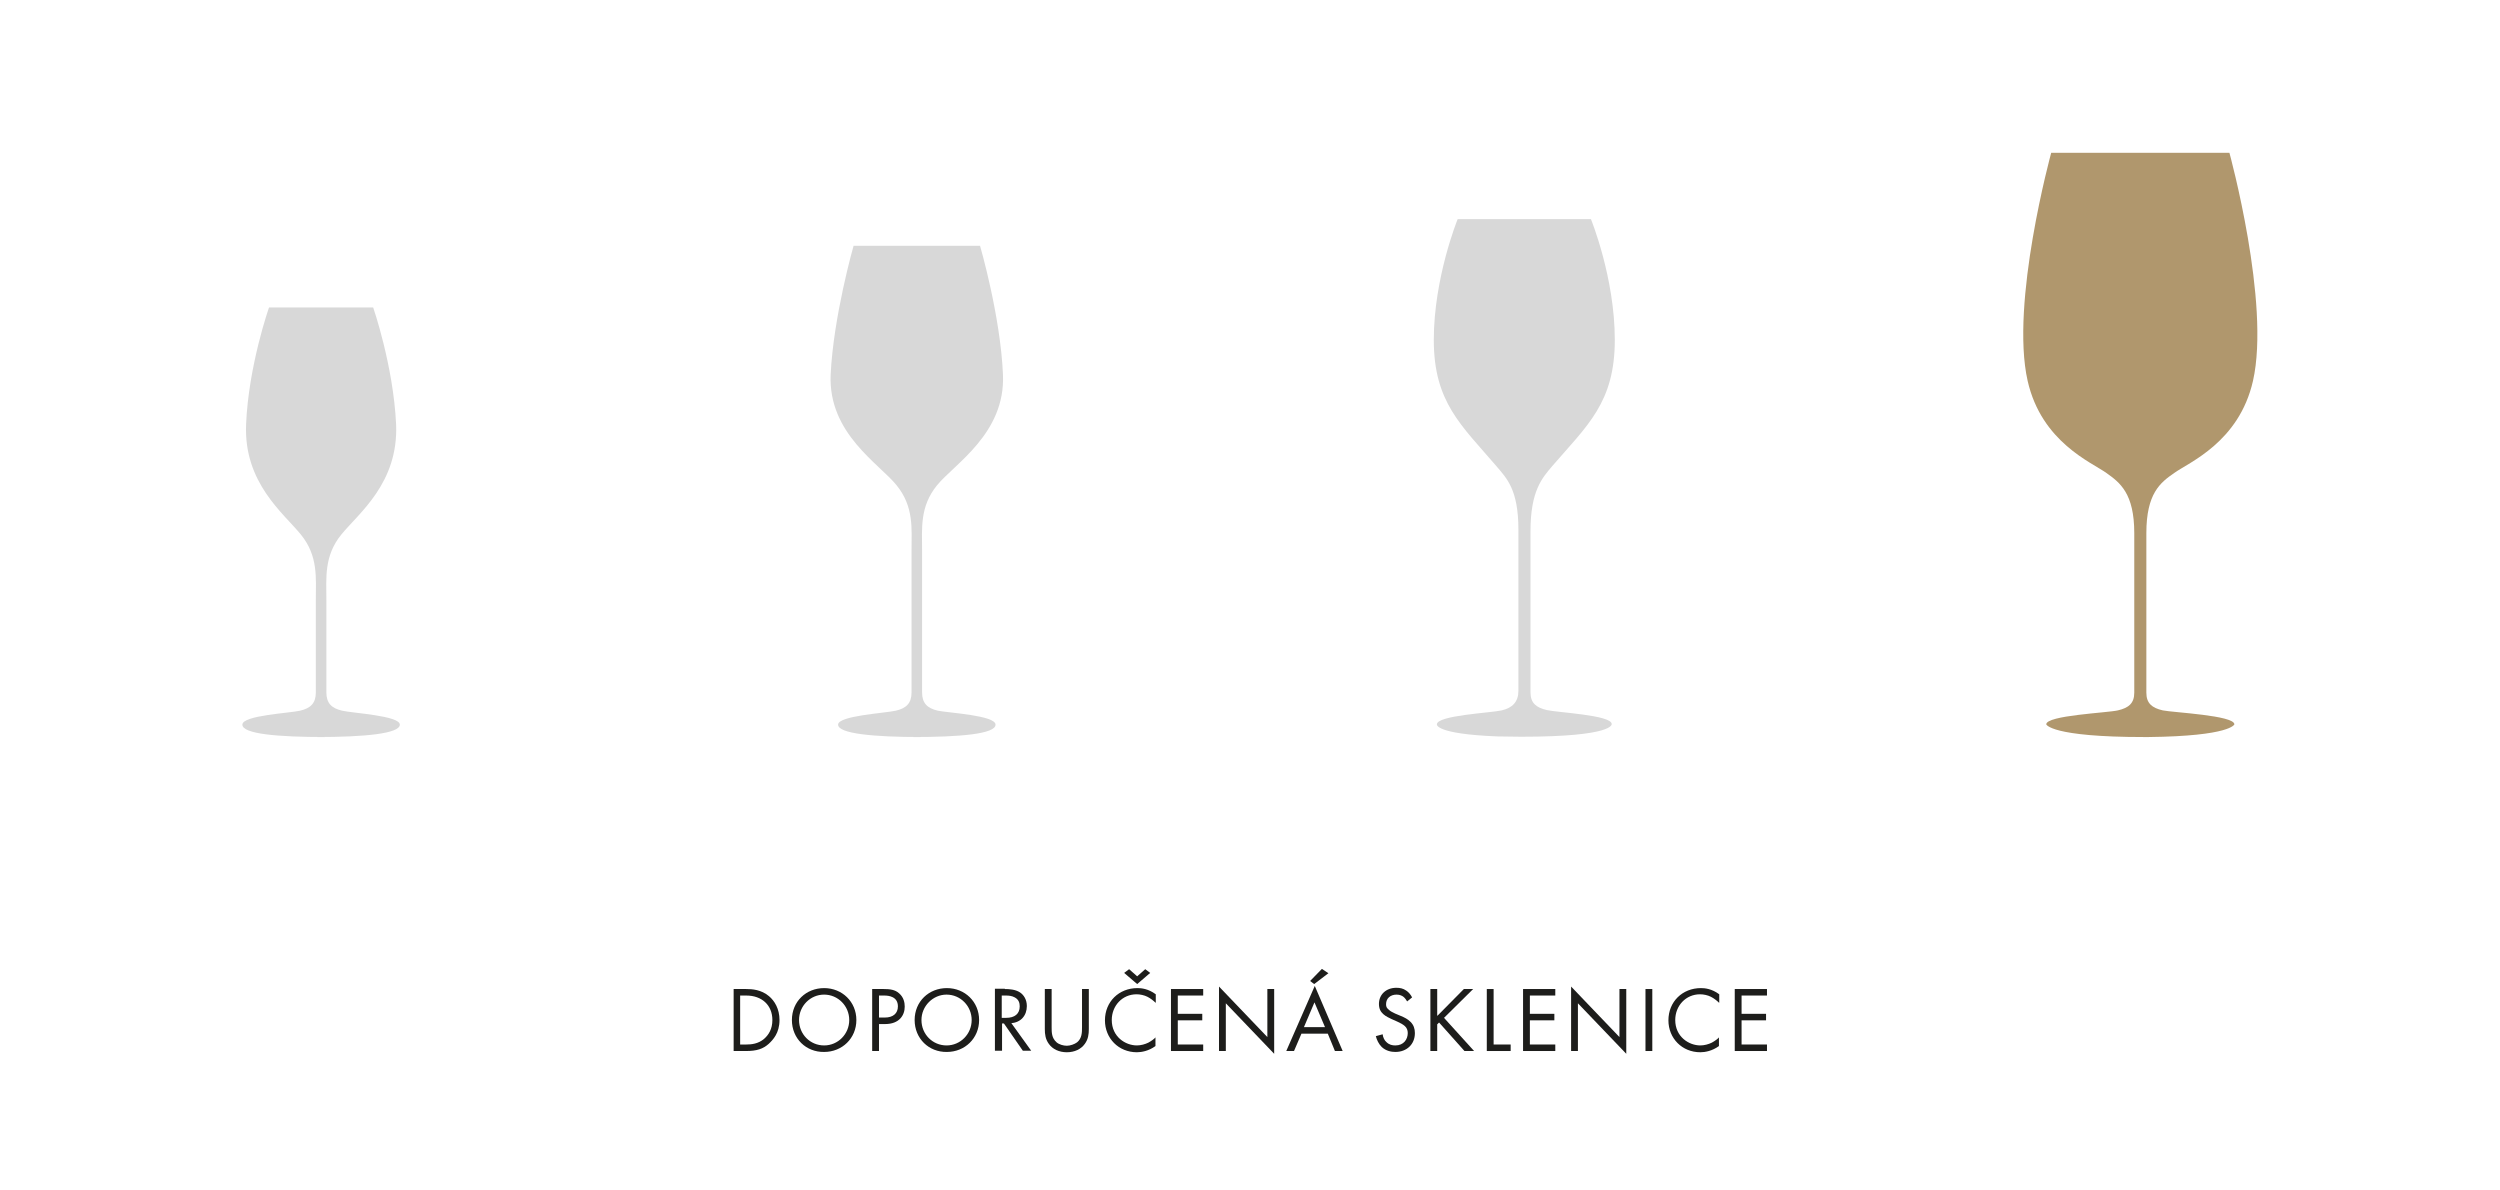 <?xml version="1.0" encoding="utf-8"?>
<!-- Generator: Adobe Illustrator 25.1.0, SVG Export Plug-In . SVG Version: 6.00 Build 0)  -->
<svg version="1.1" id="Vrstva_1" xmlns="http://www.w3.org/2000/svg" xmlns:xlink="http://www.w3.org/1999/xlink" x="0px" y="0px"
	 viewBox="0 0 806.6 384" style="enable-background:new 0 0 806.6 384;" xml:space="preserve">
<style type="text/css">
	.st0{fill:#D8D8D8;}
	.st1{fill:#B0976D;}
	.st2{fill:#1D1D1B;}
</style>
<g>
	<g>
		<path class="st0" d="M103.6,237.8c-0.5,0-1.1,0-1.6,0h3.2c-15.7,0-27-1-27-4s15.2-3.7,18.6-4.5c3.5-0.8,5.1-2.5,5.1-5.9v-30
			c0-6.9,0.8-14-4.8-20.9c-5.6-6.9-18.5-16.7-17.7-35.6c0.8-19,7.4-37.7,7.4-37.7h16.8h0h16.8c0,0,6.5,18.7,7.4,37.7
			c0.8,19-12.1,28.7-17.7,35.6c-5.6,6.9-4.8,14-4.8,20.9v30c0,3.4,1.6,5.1,5.1,5.9c3.4,0.8,18.6,1.6,18.6,4.5s-11.3,4-27,4h3.2
			C104.7,237.8,104.2,237.8,103.6,237.8L103.6,237.8z"/>
	</g>
	<g>
		<path class="st0" d="M297.4,79.3h-22c0,0-6.5,22.7-7.4,41.6c-0.8,19,15.7,28.7,21.3,35.7c5.6,6.9,4.8,14,4.8,20.9v45.9
			c0,3.4-1.6,5.1-5.1,5.9c-3.4,0.8-18.6,1.6-18.6,4.5s11.3,4,27,4h-3.2c15.7,0,27-1,27-4s-15.2-3.8-18.6-4.5
			c-3.5-0.8-5.1-2.5-5.1-5.9v-45.9c0-6.9-0.8-14,4.8-20.9c5.6-6.9,22.1-16.7,21.3-35.7c-0.8-19-7.4-41.6-7.4-41.6h-14.3H297.4z"/>
	</g>
	<g>
		<path class="st0" d="M483.2,237.6c-20.4-0.8-19.6-3.9-19.6-3.9c0-2.9,17.5-3.7,20.9-4.5c3.5-0.8,5.4-2.8,5.4-6.3v-52
			c0-13-3.8-16.6-7.1-20.5c-11.3-13.2-20.2-20.6-20.2-40.7s7.7-39,7.7-39h17.2h8.6h17.2c0,0,7.7,18.8,7.7,39s-8.9,27.6-20.2,40.7
			c-3.3,3.9-7,8-7,21v52c0,3.4,1.8,4.9,5.3,5.7c3.4,0.8,20.9,1.6,20.9,4.5c0,0,1,4.1-29.3,4.1L483.2,237.6z"/>
	</g>
	<g>
		<path class="st1" d="M693.2,237.8c26.6-0.3,27.7-4.1,27.7-4.1c0-2.9-19.7-3.8-23.1-4.5c-3.5-0.8-5.3-2.3-5.3-5.7v-51.5
			c0-12.8,4.5-16.3,9-19.4c4.7-3.4,20.9-9.9,25.4-29.7c5.7-25.1-7.6-73.6-7.6-73.6h-32.6h-8.3h-16.6c0,0-13.3,48.5-7.6,73.6
			c4.5,19.8,20.7,26.3,25.4,29.7c4.4,3.1,9,6.6,9,19.4v51.5c0,3.4-1.8,4.9-5.3,5.7c-3.4,0.8-23.1,1.6-23.1,4.5c0,0,1.3,4.1,31.6,4.1
			L693.2,237.8z"/>
	</g>
</g>
<g>
	<path class="st2" d="M236.6,319.1h4.1c2,0,4.9,0.2,7.4,2.3c1.8,1.5,3.4,4.1,3.4,7.7c0,4.2-2.1,6.4-3.5,7.7
		c-1.8,1.6-3.8,2.3-7.3,2.3h-4V319.1z M238.8,337h2c1.6,0,3.8-0.2,5.7-1.8c1.5-1.3,2.7-3.2,2.7-6.1c0-4.8-3.4-7.9-8.4-7.9h-2V337z"
		/>
	<path class="st2" d="M255.5,329.1c0-6,4.6-10.3,10.4-10.3s10.4,4.4,10.4,10.3c0,5.9-4.6,10.3-10.4,10.3
		C260.1,339.5,255.5,335.1,255.5,329.1z M257.8,329.1c0,4.6,3.6,8.2,8.1,8.2c4.5,0,8.1-3.7,8.1-8.2s-3.6-8.2-8.1-8.2
		C261.4,320.9,257.8,324.6,257.8,329.1z"/>
	<path class="st2" d="M285.1,319.1c2,0,3.7,0.2,5,1.4c1.5,1.3,1.8,3,1.8,4.3c0,2.8-1.8,5.6-6.3,5.6h-2v8.7h-2.2v-20H285.1z
		 M283.7,328.3h1.8c2.6,0,4.2-1.3,4.2-3.6c0-3.2-3-3.5-4.4-3.5h-1.7V328.3z"/>
	<path class="st2" d="M295.1,329.1c0-6,4.6-10.3,10.4-10.3s10.4,4.4,10.4,10.3c0,5.9-4.6,10.3-10.4,10.3
		C299.7,339.5,295.1,335.1,295.1,329.1z M297.3,329.1c0,4.6,3.6,8.2,8.1,8.2c4.5,0,8.1-3.7,8.1-8.2s-3.6-8.2-8.1-8.2
		C301,320.9,297.3,324.6,297.3,329.1z"/>
	<path class="st2" d="M324.2,319.1c1.3,0,3.4,0.1,4.9,1.1c1.2,0.8,2.2,2.3,2.2,4.4c0,3.1-2,5.3-5,5.5l6.4,8.9h-2.7l-6.1-8.8h-0.6
		v8.8H321v-20H324.2z M323.2,328.4h1.4c2.8,0,4.4-1.3,4.4-3.7c0-1.1-0.3-2.2-1.6-2.9c-0.9-0.5-1.9-0.6-2.9-0.6h-1.3V328.4z"/>
	<path class="st2" d="M339.3,331.4c0,1.7,0,3.5,1.6,4.9c0.8,0.7,2.2,1.1,3.3,1.1c1.1,0,2.5-0.5,3.3-1.1c1.6-1.3,1.6-3.2,1.6-4.9
		v-12.3h2.2V332c0,1.7-0.2,3.3-1.3,4.8c-1.2,1.7-3.3,2.7-5.8,2.7s-4.6-1-5.8-2.7c-1.1-1.5-1.3-3.1-1.3-4.8v-12.9h2.2V331.4z"/>
	<path class="st2" d="M372.8,323.5c-0.6-0.6-1.6-1.4-2.6-1.9c-1-0.5-2.3-0.8-3.5-0.8c-4.6,0-8,3.7-8,8.3c0,5.4,4.4,8.2,8.1,8.2
		c1.3,0,2.7-0.4,3.7-0.9c1.1-0.6,2-1.3,2.3-1.7v2.8c-2.2,1.6-4.5,2-6,2c-5.9,0-10.3-4.5-10.3-10.3c0-6,4.5-10.4,10.5-10.4
		c1.2,0,3.5,0.2,5.9,2V323.5z M369.5,312.7l1.6,1.2l-4.2,3.6l-4.2-3.6l1.6-1.2l2.6,2.3L369.5,312.7z"/>
	<path class="st2" d="M388.2,321.2h-8.2v5.9h7.9v2.1h-7.9v7.8h8.2v2.1h-10.4v-20h10.4V321.2z"/>
	<path class="st2" d="M393.3,339.1v-20.8l15.6,16.3v-15.5h2.2V340l-15.6-16.3v15.4H393.3z"/>
	<path class="st2" d="M428.4,333.5h-8.5l-2.4,5.6H415l9.2-21l9,21h-2.5L428.4,333.5z M427.5,331.4l-3.4-8l-3.4,8H427.5z M428.6,314
		l-4.6,3.5l-1.3-1l3.8-3.9L428.6,314z"/>
	<path class="st2" d="M454,323.1c-0.3-0.5-0.7-1.1-1.2-1.5c-0.4-0.3-1.1-0.7-2.2-0.7c-2,0-3.4,1.2-3.4,3.1c0,0.8,0.2,1.2,0.8,1.7
		c0.6,0.6,1.3,0.9,2.1,1.3l1.9,0.8c1.2,0.5,2.2,1,3.1,1.9c1,1,1.4,2.2,1.4,3.6c0,3.7-2.7,6.1-6.3,6.1c-1.3,0-3-0.3-4.4-1.6
		c-1-1-1.6-2.3-1.9-3.5l2.2-0.6c0.1,1,0.6,2,1.2,2.5c0.9,0.9,1.9,1.1,2.9,1.1c2.7,0,4-2,4-4c0-0.9-0.3-1.7-1-2.3
		c-0.6-0.5-1.3-0.9-2.4-1.4l-1.8-0.8c-0.8-0.4-1.8-0.8-2.7-1.6c-0.9-0.8-1.4-1.8-1.4-3.3c0-3.1,2.4-5.2,5.6-5.2
		c1.2,0,2.2,0.2,3.2,0.9c0.8,0.5,1.5,1.4,1.9,2.2L454,323.1z"/>
	<path class="st2" d="M463.8,327.7l8.5-8.6h3l-9.4,9.3l9.7,10.7h-3.1l-8.2-9.2l-0.6,0.6v8.6h-2.2v-20h2.2V327.7z"/>
	<path class="st2" d="M481.9,319.1V337h5.5v2.1h-7.7v-20H481.9z"/>
	<path class="st2" d="M501.8,321.2h-8.2v5.9h7.9v2.1h-7.9v7.8h8.2v2.1h-10.4v-20h10.4V321.2z"/>
	<path class="st2" d="M506.9,339.1v-20.8l15.6,16.3v-15.5h2.2V340l-15.6-16.3v15.4H506.9z"/>
	<path class="st2" d="M533.1,319.1v20h-2.2v-20H533.1z"/>
	<path class="st2" d="M554.6,323.5c-0.6-0.6-1.6-1.4-2.6-1.9c-1-0.5-2.3-0.8-3.5-0.8c-4.6,0-8,3.7-8,8.3c0,5.4,4.4,8.2,8.1,8.2
		c1.3,0,2.7-0.4,3.7-0.9c1.1-0.6,2-1.3,2.3-1.7v2.8c-2.2,1.6-4.5,2-6,2c-5.9,0-10.3-4.5-10.3-10.3c0-6,4.5-10.4,10.5-10.4
		c1.2,0,3.5,0.2,5.9,2V323.5z"/>
	<path class="st2" d="M570.1,321.2h-8.2v5.9h7.9v2.1h-7.9v7.8h8.2v2.1h-10.4v-20h10.4V321.2z"/>
</g>
</svg>
